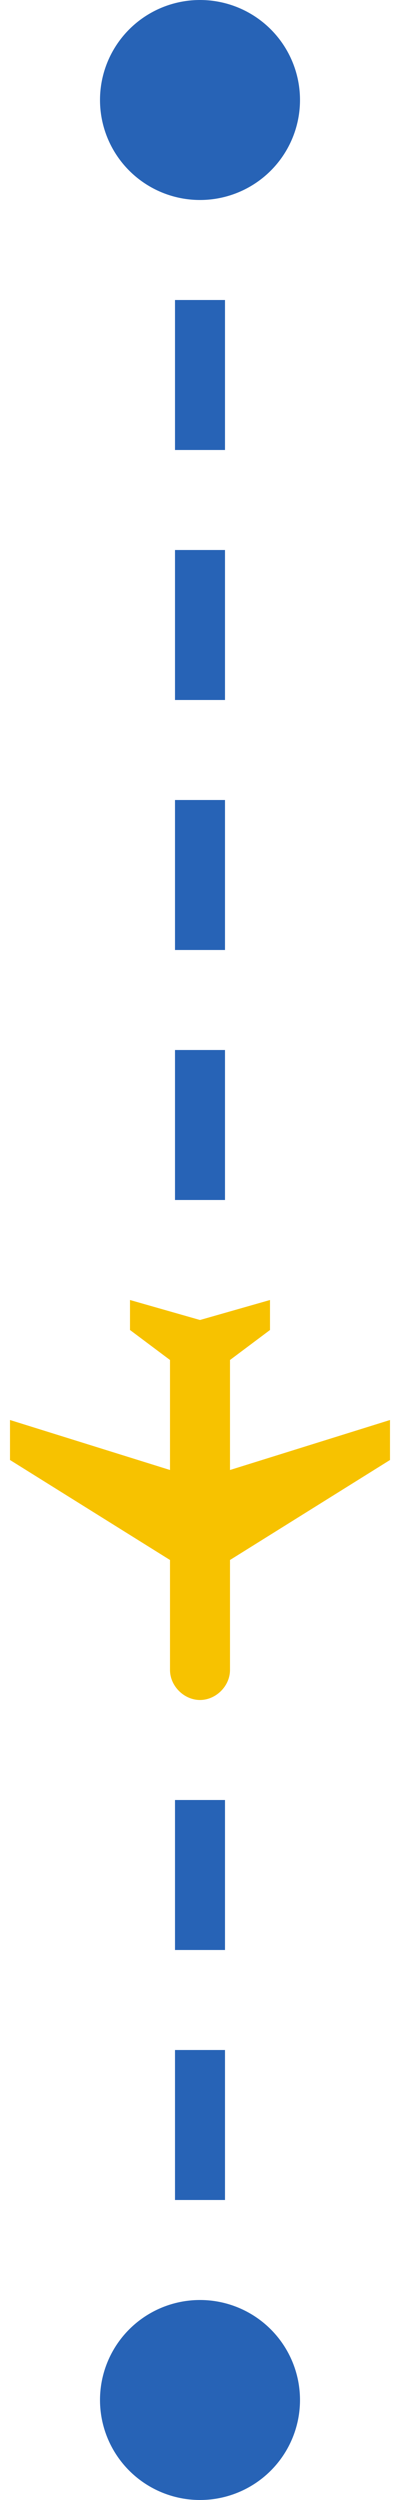 <svg width="16" height="100" viewBox="0 0 16 100" fill="none" xmlns="http://www.w3.org/2000/svg">
<circle cx="8" cy="4" r="4" fill="#2763B6"/>
<circle cx="8" cy="96" r="4" fill="#2763B6"/>
<path d="M8 68C8.64 68 9.2 67.44 9.2 66.8V62.4L15.6 58.4V56.8L9.2 58.8V54.4L10.8 53.2V52L8 52.8L5.2 52V53.2L6.8 54.4V58.8L0.4 56.8V58.4L6.8 62.4L6.8 66.8C6.8 67.44 7.36 68 8 68Z" fill="#F7C200"/>
<line x1="8" y1="13" x2="8" y2="47" stroke="#2763B6" stroke-width="2" stroke-linecap="square" stroke-dasharray="4 6"/>
<line x1="8" y1="73" x2="8" y2="87" stroke="#2763B6" stroke-width="2" stroke-linecap="square" stroke-dasharray="4 6"/>
</svg>
